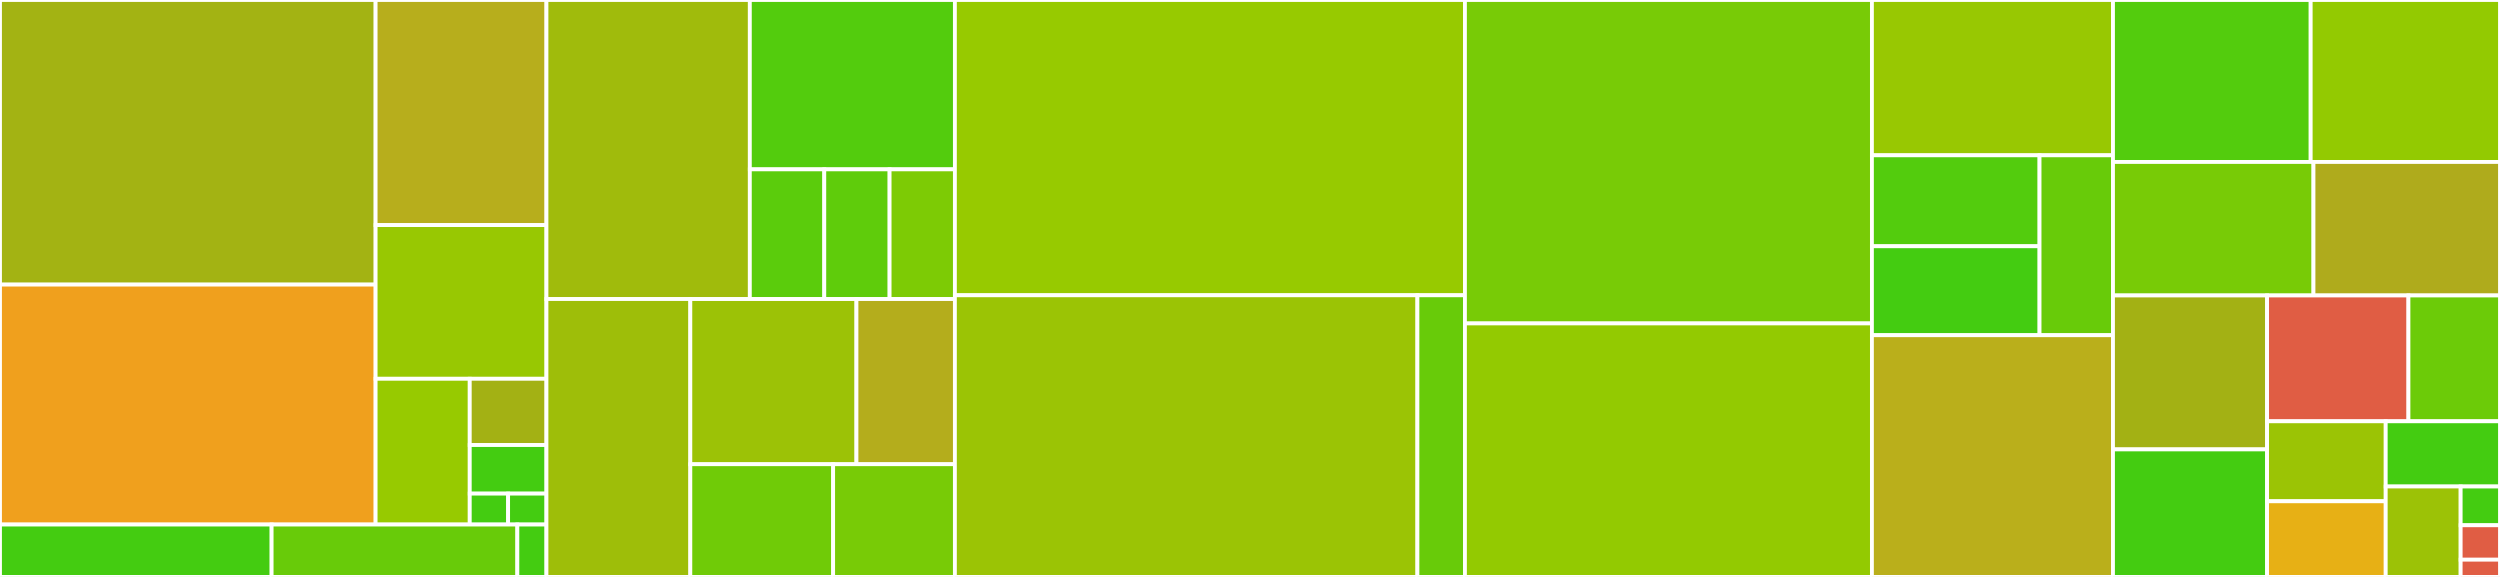 <svg baseProfile="full" width="650" height="150" viewBox="0 0 650 150" version="1.1"
xmlns="http://www.w3.org/2000/svg" xmlns:ev="http://www.w3.org/2001/xml-events"
xmlns:xlink="http://www.w3.org/1999/xlink">

<rect x="0" y="0" width="650" height="150" fill="#333333" stroke="none"/>

<style>rect.s{mask:url(#mask);}</style>
<defs>
  <pattern id="white" width="4" height="4" patternUnits="userSpaceOnUse" patternTransform="rotate(45)">
    <rect width="2" height="2" transform="translate(0,0)" fill="white"></rect>
  </pattern>
  <mask id="mask">
    <rect x="0" y="0" width="100%" height="100%" fill="url(#white)"></rect>
  </mask>
</defs>

<rect x="0" y="0" width="97.657" height="73.994" fill="#a3b313" stroke="white" stroke-width="1" class=" tooltipped" data-content="epydoc/markup/_pyval_repr.py"><title>epydoc/markup/_pyval_repr.py</title></rect>
<rect x="0" y="73.994" width="97.657" height="62.385" fill="#f0a01d" stroke="white" stroke-width="1" class=" tooltipped" data-content="epydoc/markup/epytext.py"><title>epydoc/markup/epytext.py</title></rect>
<rect x="97.657" y="0" width="44.42" height="58.521" fill="#b7ae1c" stroke="white" stroke-width="1" class=" tooltipped" data-content="epydoc/markup/restructuredtext.py"><title>epydoc/markup/restructuredtext.py</title></rect>
<rect x="97.657" y="58.521" width="44.42" height="39.96" fill="#98c802" stroke="white" stroke-width="1" class=" tooltipped" data-content="epydoc/markup/__init__.py"><title>epydoc/markup/__init__.py</title></rect>
<rect x="97.657" y="98.481" width="24.476" height="37.897" fill="#97ca00" stroke="white" stroke-width="1" class=" tooltipped" data-content="epydoc/markup/_types.py"><title>epydoc/markup/_types.py</title></rect>
<rect x="122.134" y="98.481" width="19.944" height="17.226" fill="#a3b114" stroke="white" stroke-width="1" class=" tooltipped" data-content="epydoc/markup/plaintext.py"><title>epydoc/markup/plaintext.py</title></rect>
<rect x="122.134" y="115.707" width="19.944" height="12.632" fill="#4c1" stroke="white" stroke-width="1" class=" tooltipped" data-content="epydoc/markup/_napoleon.py"><title>epydoc/markup/_napoleon.py</title></rect>
<rect x="122.134" y="128.339" width="9.972" height="8.039" fill="#4c1" stroke="white" stroke-width="1" class=" tooltipped" data-content="epydoc/markup/google.py"><title>epydoc/markup/google.py</title></rect>
<rect x="132.106" y="128.339" width="9.972" height="8.039" fill="#4c1" stroke="white" stroke-width="1" class=" tooltipped" data-content="epydoc/markup/numpy.py"><title>epydoc/markup/numpy.py</title></rect>
<rect x="0" y="136.378" width="70.619" height="13.622" fill="#4c1" stroke="white" stroke-width="1" class=" tooltipped" data-content="epydoc/doctest.py"><title>epydoc/doctest.py</title></rect>
<rect x="70.619" y="136.378" width="63.893" height="13.622" fill="#68cb09" stroke="white" stroke-width="1" class=" tooltipped" data-content="epydoc/docutils.py"><title>epydoc/docutils.py</title></rect>
<rect x="134.511" y="136.378" width="7.566" height="13.622" fill="#4c1" stroke="white" stroke-width="1" class=" tooltipped" data-content="epydoc/__init__.py"><title>epydoc/__init__.py</title></rect>
<rect x="142.078" y="0" width="52.877" height="77.75" fill="#a0bb0c" stroke="white" stroke-width="1" class=" tooltipped" data-content="templatewriter/pages/__init__.py"><title>templatewriter/pages/__init__.py</title></rect>
<rect x="194.955" y="0" width="53.319" height="44.03" fill="#53cc0d" stroke="white" stroke-width="1" class=" tooltipped" data-content="templatewriter/pages/sidebar.py"><title>templatewriter/pages/sidebar.py</title></rect>
<rect x="194.955" y="44.03" width="19.358" height="33.72" fill="#5bcc0c" stroke="white" stroke-width="1" class=" tooltipped" data-content="templatewriter/pages/attributechild.py"><title>templatewriter/pages/attributechild.py</title></rect>
<rect x="214.312" y="44.03" width="16.981" height="33.72" fill="#5fcc0b" stroke="white" stroke-width="1" class=" tooltipped" data-content="templatewriter/pages/functionchild.py"><title>templatewriter/pages/functionchild.py</title></rect>
<rect x="231.293" y="44.03" width="16.981" height="33.72" fill="#7dcb05" stroke="white" stroke-width="1" class=" tooltipped" data-content="templatewriter/pages/table.py"><title>templatewriter/pages/table.py</title></rect>
<rect x="142.078" y="77.75" width="37.406" height="72.25" fill="#9ebe09" stroke="white" stroke-width="1" class=" tooltipped" data-content="templatewriter/summary.py"><title>templatewriter/summary.py</title></rect>
<rect x="179.484" y="77.75" width="43.193" height="42.951" fill="#9cc206" stroke="white" stroke-width="1" class=" tooltipped" data-content="templatewriter/__init__.py"><title>templatewriter/__init__.py</title></rect>
<rect x="222.677" y="77.75" width="25.596" height="42.951" fill="#b4ad1c" stroke="white" stroke-width="1" class=" tooltipped" data-content="templatewriter/writer.py"><title>templatewriter/writer.py</title></rect>
<rect x="179.484" y="120.7" width="37.131" height="29.3" fill="#70cb07" stroke="white" stroke-width="1" class=" tooltipped" data-content="templatewriter/util.py"><title>templatewriter/util.py</title></rect>
<rect x="216.615" y="120.7" width="31.659" height="29.3" fill="#78cb06" stroke="white" stroke-width="1" class=" tooltipped" data-content="templatewriter/search.py"><title>templatewriter/search.py</title></rect>
<rect x="248.273" y="0" width="132.611" height="76.77" fill="#97ca00" stroke="white" stroke-width="1" class=" tooltipped" data-content="model.py"><title>model.py</title></rect>
<rect x="248.273" y="76.77" width="120.257" height="73.23" fill="#9bc405" stroke="white" stroke-width="1" class=" tooltipped" data-content="napoleon/docstring.py"><title>napoleon/docstring.py</title></rect>
<rect x="368.53" y="76.77" width="12.354" height="73.23" fill="#68cb09" stroke="white" stroke-width="1" class=" tooltipped" data-content="napoleon/iterators.py"><title>napoleon/iterators.py</title></rect>
<rect x="380.884" y="0" width="105.814" height="84.091" fill="#78cb06" stroke="white" stroke-width="1" class=" tooltipped" data-content="astbuilder.py"><title>astbuilder.py</title></rect>
<rect x="380.884" y="84.091" width="105.814" height="65.909" fill="#93ca01" stroke="white" stroke-width="1" class=" tooltipped" data-content="epydoc2stan.py"><title>epydoc2stan.py</title></rect>
<rect x="486.698" y="0" width="62.679" height="40.378" fill="#98c802" stroke="white" stroke-width="1" class=" tooltipped" data-content="extensions/zopeinterface.py"><title>extensions/zopeinterface.py</title></rect>
<rect x="486.698" y="40.378" width="43.582" height="23.649" fill="#53cc0d" stroke="white" stroke-width="1" class=" tooltipped" data-content="extensions/attrs.py"><title>extensions/attrs.py</title></rect>
<rect x="486.698" y="64.026" width="43.582" height="23.123" fill="#4c1" stroke="white" stroke-width="1" class=" tooltipped" data-content="extensions/__init__.py"><title>extensions/__init__.py</title></rect>
<rect x="530.28" y="40.378" width="19.098" height="46.772" fill="#68cb09" stroke="white" stroke-width="1" class=" tooltipped" data-content="extensions/deprecate.py"><title>extensions/deprecate.py</title></rect>
<rect x="486.698" y="87.15" width="62.679" height="62.85" fill="#baaf1b" stroke="white" stroke-width="1" class=" tooltipped" data-content="astutils.py"><title>astutils.py</title></rect>
<rect x="549.377" y="0" width="51.399" height="42.109" fill="#53cc0d" stroke="white" stroke-width="1" class=" tooltipped" data-content="sphinx.py"><title>sphinx.py</title></rect>
<rect x="600.777" y="0" width="49.223" height="42.109" fill="#93ca01" stroke="white" stroke-width="1" class=" tooltipped" data-content="options.py"><title>options.py</title></rect>
<rect x="549.377" y="42.109" width="52.126" height="34.712" fill="#78cb06" stroke="white" stroke-width="1" class=" tooltipped" data-content="node2stan.py"><title>node2stan.py</title></rect>
<rect x="601.503" y="42.109" width="48.497" height="34.712" fill="#afab1c" stroke="white" stroke-width="1" class=" tooltipped" data-content="_configparser.py"><title>_configparser.py</title></rect>
<rect x="549.377" y="76.821" width="40.061" height="40.02" fill="#a3b114" stroke="white" stroke-width="1" class=" tooltipped" data-content="linker.py"><title>linker.py</title></rect>
<rect x="549.377" y="116.841" width="40.061" height="33.159" fill="#4c1" stroke="white" stroke-width="1" class=" tooltipped" data-content="visitor.py"><title>visitor.py</title></rect>
<rect x="589.439" y="76.821" width="36.757" height="32.713" fill="#e05d44" stroke="white" stroke-width="1" class=" tooltipped" data-content="driver.py"><title>driver.py</title></rect>
<rect x="626.196" y="76.821" width="23.804" height="32.713" fill="#6ccb08" stroke="white" stroke-width="1" class=" tooltipped" data-content="factory.py"><title>factory.py</title></rect>
<rect x="589.439" y="109.534" width="30.847" height="20.79" fill="#9bc405" stroke="white" stroke-width="1" class=" tooltipped" data-content="mro.py"><title>mro.py</title></rect>
<rect x="589.439" y="130.324" width="30.847" height="19.676" fill="#e7b015" stroke="white" stroke-width="1" class=" tooltipped" data-content="utils.py"><title>utils.py</title></rect>
<rect x="620.285" y="109.534" width="29.715" height="16.957" fill="#4c1" stroke="white" stroke-width="1" class=" tooltipped" data-content="qnmatch.py"><title>qnmatch.py</title></rect>
<rect x="620.285" y="126.491" width="19.485" height="23.509" fill="#9cc206" stroke="white" stroke-width="1" class=" tooltipped" data-content="stanutils.py"><title>stanutils.py</title></rect>
<rect x="639.77" y="126.491" width="10.23" height="10.075" fill="#4c1" stroke="white" stroke-width="1" class=" tooltipped" data-content="themes/__init__.py"><title>themes/__init__.py</title></rect>
<rect x="639.77" y="136.566" width="10.23" height="8.956" fill="#e05d44" stroke="white" stroke-width="1" class=" tooltipped" data-content="__init__.py"><title>__init__.py</title></rect>
<rect x="639.77" y="145.522" width="10.23" height="4.478" fill="#e05d44" stroke="white" stroke-width="1" class=" tooltipped" data-content="__main__.py"><title>__main__.py</title></rect>
</svg>